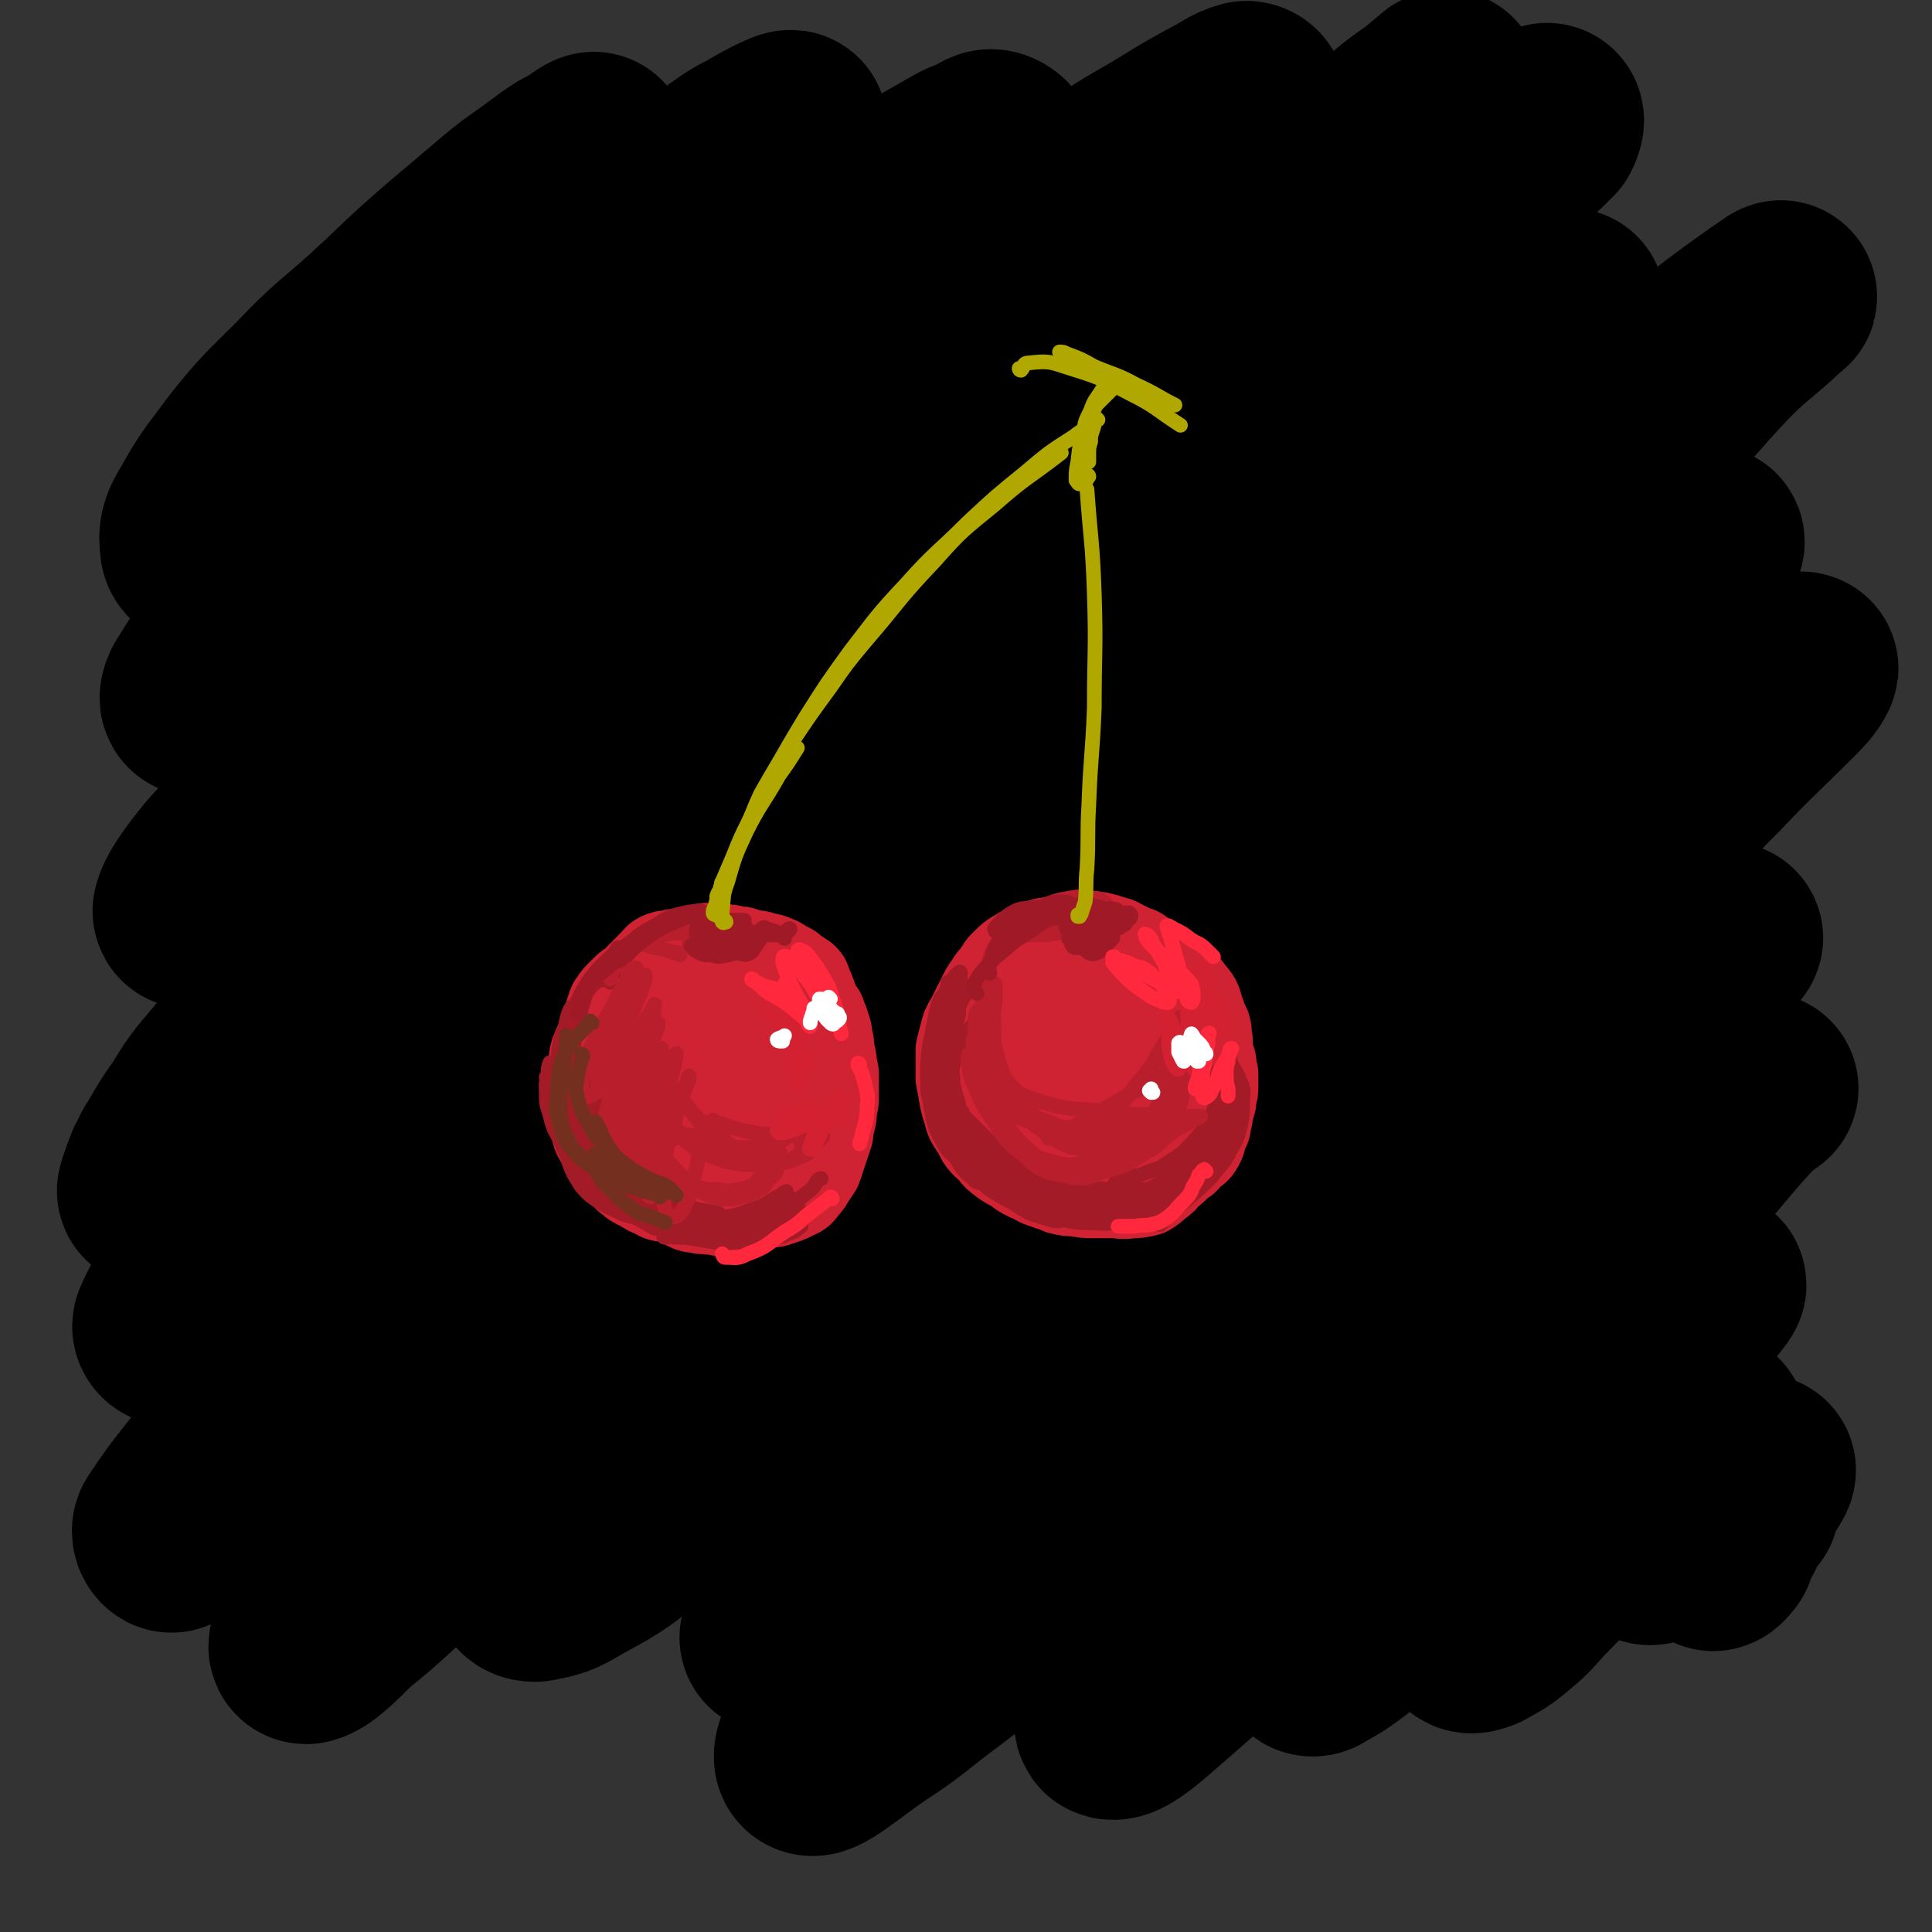 <svg viewBox='0 0 1054 1054' version='1.1' xmlns='http://www.w3.org/2000/svg' xmlns:xlink='http://www.w3.org/1999/xlink'><rect x="0" y="0" width="1054" height="1054" fill="#333333" stroke="none"/><g fill='none' stroke='rgb(0,0,0)' stroke-width='105' stroke-linecap='round' stroke-linejoin='round'><path d='M145,259c0,0 0,-1 -1,-1 0,0 1,1 1,0 1,-7 -2,-9 1,-16 7,-13 9,-13 20,-25 14,-16 14,-16 30,-31 36,-35 36,-35 74,-67 16,-14 17,-13 34,-26 7,-5 7,-4 15,-9 2,-2 6,-4 5,-3 -1,1 -5,4 -10,8 -14,11 -14,11 -29,22 -19,15 -19,15 -37,30 -16,13 -16,13 -31,26 -6,4 -6,4 -11,9 -20,18 -21,17 -40,37 -17,17 -18,17 -33,36 -11,15 -12,15 -21,31 -5,8 -6,11 -5,18 0,3 4,4 8,2 15,-6 15,-8 29,-18 24,-17 23,-18 46,-36 27,-21 26,-22 53,-43 29,-22 29,-22 57,-44 46,-34 46,-34 92,-68 9,-6 9,-7 19,-12 10,-6 24,-13 20,-9 -9,12 -23,21 -47,42 -26,24 -26,24 -53,48 -30,26 -31,26 -61,52 -22,20 -22,20 -43,40 -8,7 -8,7 -15,13 -25,25 -26,24 -50,49 -19,18 -19,18 -36,38 -10,12 -10,12 -18,25 -1,2 -2,5 0,5 7,-1 10,-2 18,-7 20,-12 19,-14 37,-28 25,-21 24,-22 50,-44 29,-24 29,-24 59,-48 32,-24 32,-24 65,-48 31,-22 31,-22 62,-43 28,-18 28,-19 56,-36 33,-21 34,-21 67,-40 5,-3 6,-3 11,-5 5,-2 6,-5 10,-3 2,1 5,4 3,7 -12,17 -16,17 -32,32 -24,22 -24,21 -48,42 -54,46 -54,46 -107,92 -11,9 -11,9 -22,19 -91,81 -91,80 -181,162 -19,18 -19,18 -36,37 -10,12 -16,21 -17,26 0,3 9,-4 16,-10 17,-14 16,-15 33,-30 24,-21 24,-21 48,-43 29,-27 29,-27 58,-54 34,-29 34,-29 68,-57 37,-30 37,-30 74,-58 71,-54 71,-55 143,-107 30,-22 30,-21 61,-41 19,-13 20,-12 39,-24 10,-6 10,-6 21,-12 8,-4 9,-6 16,-8 2,0 3,2 2,3 -22,23 -23,24 -48,45 -26,22 -27,20 -54,42 -69,57 -69,57 -137,116 -40,35 -40,35 -78,72 -74,72 -73,73 -144,146 -29,29 -29,28 -56,58 -22,23 -21,24 -41,48 -11,13 -11,13 -19,26 -8,11 -7,11 -14,22 -1,3 -1,3 -3,6 -2,5 -2,5 -4,11 0,1 -1,2 0,2 3,0 4,0 8,-1 4,-1 4,-2 8,-5 17,-14 17,-15 34,-30 16,-15 16,-15 33,-31 6,-6 6,-6 13,-11 29,-27 28,-28 57,-54 34,-31 34,-31 67,-61 75,-68 74,-69 149,-135 73,-65 73,-65 148,-127 58,-49 59,-48 118,-95 20,-16 20,-15 40,-30 7,-6 7,-6 14,-11 6,-4 6,-4 11,-8 2,-2 6,-5 4,-4 -13,11 -16,13 -32,27 -24,19 -24,19 -48,39 -27,22 -27,22 -53,44 -31,26 -31,26 -61,52 -34,30 -34,30 -67,61 -75,71 -75,71 -149,143 -36,36 -37,36 -72,73 -83,85 -83,85 -164,171 -15,16 -15,16 -28,33 -12,16 -16,19 -22,33 -1,3 5,4 9,2 15,-9 14,-11 28,-22 21,-17 21,-16 40,-33 26,-22 26,-22 51,-44 29,-26 30,-26 59,-52 33,-29 33,-29 65,-59 72,-66 71,-66 142,-132 38,-35 37,-35 75,-70 69,-62 69,-62 138,-124 29,-25 29,-24 58,-48 35,-30 35,-30 69,-60 5,-5 5,-5 10,-9 4,-3 6,-6 8,-7 1,0 0,3 -1,5 -15,15 -15,14 -31,29 -21,19 -21,19 -43,38 -26,24 -27,23 -53,47 -31,29 -31,29 -62,58 -35,33 -36,32 -70,66 -77,75 -77,75 -152,152 -39,39 -40,38 -77,79 -101,108 -100,109 -200,218 -18,21 -19,20 -37,42 -13,17 -14,17 -26,35 -1,2 1,5 2,4 15,-10 16,-12 31,-26 20,-18 20,-19 40,-38 25,-24 25,-24 51,-47 30,-27 30,-27 60,-52 33,-29 34,-28 67,-57 71,-61 71,-62 141,-124 36,-32 37,-32 73,-64 64,-59 63,-59 128,-117 26,-24 27,-23 53,-46 39,-34 39,-34 77,-67 12,-10 12,-10 24,-20 8,-7 15,-13 17,-14 1,0 -6,6 -11,11 -11,12 -11,13 -22,24 -18,19 -18,18 -36,36 -22,23 -22,23 -44,45 -27,27 -27,26 -53,53 -29,30 -28,30 -57,60 -33,32 -33,32 -66,64 -70,70 -70,70 -139,140 -35,36 -36,35 -69,72 -80,88 -80,89 -157,178 -15,17 -15,17 -27,35 -5,7 -11,15 -8,15 5,-1 12,-8 22,-18 20,-16 19,-17 38,-33 26,-23 26,-24 52,-46 32,-27 33,-26 64,-52 35,-29 35,-29 69,-59 38,-33 39,-32 75,-67 80,-77 79,-77 157,-157 40,-41 37,-43 78,-83 93,-90 95,-88 191,-175 13,-12 12,-13 26,-24 16,-12 19,-14 32,-23 2,-1 -1,1 -2,2 -15,14 -16,13 -30,27 -20,21 -19,22 -39,42 -55,54 -56,53 -112,106 -8,8 -8,7 -17,15 -68,67 -69,66 -137,133 -38,37 -37,38 -74,76 -69,72 -69,72 -137,145 -28,30 -28,30 -56,61 -34,38 -35,38 -68,78 -6,7 -8,8 -11,15 -1,2 1,3 4,3 10,-2 11,-2 21,-8 18,-10 19,-10 35,-23 24,-17 23,-18 46,-36 28,-23 28,-23 56,-47 31,-27 31,-27 62,-54 66,-58 67,-57 132,-116 33,-29 33,-30 63,-61 59,-61 57,-63 116,-124 41,-42 41,-42 84,-82 12,-11 26,-22 25,-18 -2,5 -14,19 -30,36 -19,22 -20,20 -40,41 -25,27 -25,28 -50,55 -29,33 -30,33 -59,66 -32,35 -32,35 -64,71 -64,74 -65,73 -127,147 -30,34 -30,34 -57,70 -42,54 -51,65 -81,110 -4,5 8,-3 14,-8 41,-34 40,-36 81,-70 29,-25 30,-24 59,-49 66,-59 67,-59 132,-120 34,-32 34,-33 67,-67 60,-61 60,-61 119,-122 19,-19 18,-20 37,-39 20,-21 20,-20 41,-41 5,-5 7,-7 9,-11 1,-1 -2,-1 -3,0 -13,9 -14,9 -25,20 -21,21 -20,22 -41,45 -23,26 -22,26 -46,52 -32,36 -32,36 -66,72 -29,30 -30,29 -59,58 -63,63 -64,63 -125,127 -30,32 -30,32 -59,66 -45,54 -46,53 -89,110 -16,20 -29,37 -28,44 1,5 17,-9 33,-20 20,-13 19,-14 38,-28 51,-39 51,-38 101,-77 29,-23 29,-22 57,-46 56,-48 56,-48 111,-98 26,-24 26,-24 50,-50 38,-41 38,-42 74,-84 12,-13 12,-13 23,-27 7,-9 11,-15 13,-17 1,-2 -4,4 -7,9 -9,12 -9,12 -18,24 -14,18 -15,18 -30,36 -19,22 -19,22 -38,44 -21,24 -21,25 -43,48 -23,25 -24,24 -47,50 -23,26 -23,26 -45,53 -22,26 -23,25 -42,54 -29,43 -28,43 -54,88 -7,11 -14,19 -12,22 3,2 12,-5 21,-13 35,-30 34,-31 68,-63 48,-46 48,-45 96,-92 25,-25 25,-26 49,-52 40,-43 40,-43 80,-86 10,-12 9,-13 21,-24 9,-9 15,-12 20,-16 2,-1 -4,2 -7,5 -11,12 -11,12 -22,25 -15,18 -15,18 -30,37 -19,23 -19,22 -38,45 -20,26 -20,26 -40,52 -37,47 -38,46 -75,94 -14,18 -15,18 -27,38 -4,7 -5,9 -7,15 0,1 2,1 3,0 9,-5 9,-5 17,-11 13,-12 13,-12 25,-24 16,-17 16,-17 32,-34 35,-36 34,-37 69,-73 15,-15 15,-15 31,-29 11,-11 12,-10 24,-21 6,-5 6,-6 13,-11 2,-1 4,-2 4,-1 -1,2 -3,4 -6,8 -7,10 -7,10 -15,20 -25,30 -26,29 -50,60 -13,17 -13,17 -25,35 -10,16 -10,16 -20,32 -6,12 -7,12 -12,25 -3,5 -4,7 -4,11 1,2 3,1 6,0 7,-4 8,-4 15,-10 10,-8 9,-9 19,-19 11,-11 11,-12 22,-23 11,-12 11,-12 22,-23 10,-9 10,-9 21,-18 8,-7 8,-6 16,-13 4,-4 4,-4 8,-7 1,-1 2,-2 3,-1 1,0 1,2 0,4 -1,4 -2,4 -5,9 -3,7 -3,7 -6,14 -4,9 -4,9 -9,18 -3,7 -4,7 -7,13 -3,4 -3,4 -5,8 0,1 -1,1 -1,1 2,0 3,-1 5,-2 4,-3 4,-4 8,-7 6,-4 6,-4 11,-8 6,-3 6,-3 12,-7 5,-4 5,-4 10,-8 3,-2 3,-2 6,-4 3,-3 3,-3 6,-5 1,-1 2,-2 2,-2 0,1 -1,2 -2,4 -5,7 -5,7 -9,14 -4,7 -3,7 -6,14 -3,5 -3,6 -5,11 -2,2 -2,3 -3,3 -1,1 -1,-1 0,-2 1,-5 1,-5 3,-9 3,-5 3,-5 6,-10 3,-3 3,-3 7,-6 '/></g>
<g fill='none' stroke='rgb(207,34,51)' stroke-width='53' stroke-linecap='round' stroke-linejoin='round'><path d='M394,608c0,0 -1,-1 -1,-1 0,0 0,0 0,0 0,0 0,-1 -1,-1 0,0 0,-1 -1,0 -1,0 -1,0 -1,2 -1,2 -1,2 -2,4 0,3 -1,3 0,6 0,3 0,3 2,6 1,2 1,2 3,3 2,1 2,2 5,2 3,0 3,-1 6,-2 1,-1 1,-1 2,-3 2,-3 2,-3 3,-6 1,-2 1,-2 0,-4 -1,-4 -2,-5 -5,-8 -2,-1 -2,-1 -5,-1 -2,-1 -2,-1 -4,-1 -2,0 -2,1 -4,2 -2,1 -2,1 -4,3 -1,2 -2,3 -2,5 -1,3 -1,3 -1,7 1,3 1,3 2,7 1,2 1,3 4,5 2,1 3,1 6,1 3,-1 3,-1 6,-3 3,-3 2,-4 4,-8 2,-4 2,-4 3,-8 0,-2 1,-2 1,-5 0,-1 0,-1 0,-2 -1,-2 -2,-2 -3,-4 -2,-2 -2,-2 -4,-4 -2,-1 -2,-1 -5,-2 -2,-1 -2,-1 -5,-1 -2,-1 -2,-1 -5,0 -2,1 -2,1 -5,3 -2,1 -2,1 -4,3 -2,1 -2,1 -3,3 0,1 -1,1 -1,1 0,2 0,2 -1,3 0,3 0,3 0,6 0,3 0,3 0,6 0,3 0,3 1,6 1,2 1,2 2,4 1,2 1,2 3,4 1,1 1,1 3,2 2,1 2,1 4,2 2,1 2,1 4,2 3,1 3,1 5,1 3,0 3,0 6,0 2,-1 2,-1 4,-2 2,-1 2,-1 3,-2 1,-1 1,-1 2,-3 0,-2 0,-2 1,-3 2,-5 2,-5 3,-9 1,-5 1,-5 2,-9 0,-3 0,-3 1,-6 0,-3 0,-3 0,-6 0,-2 0,-2 0,-4 -2,-7 -1,-7 -4,-13 -1,-3 -1,-3 -4,-5 -2,-2 -2,-2 -5,-3 0,0 0,0 -1,0 -2,-1 -2,-1 -4,-1 0,0 0,0 -1,0 -2,0 -2,0 -4,0 -1,0 -1,0 -1,0 -2,0 -2,0 -5,-1 -2,0 -2,-1 -4,-1 -2,0 -3,0 -5,1 -3,2 -3,2 -7,5 -2,2 -2,2 -4,4 -3,4 -3,4 -5,8 -1,1 -1,2 -2,4 -1,3 -1,3 -1,6 -1,4 -1,4 -1,7 0,5 0,5 0,9 0,5 0,5 1,9 1,4 1,4 2,8 2,3 3,3 6,6 3,3 3,3 7,5 5,3 5,3 10,4 5,1 5,0 10,1 5,0 5,0 10,0 4,-1 4,-1 7,-3 4,-2 4,-2 7,-4 4,-4 4,-4 7,-8 4,-4 4,-5 6,-10 3,-4 3,-5 4,-10 1,-4 1,-4 2,-9 0,-5 1,-5 0,-9 0,-5 0,-5 -1,-9 -1,-5 -1,-5 -3,-9 -1,-5 -1,-5 -3,-9 -2,-3 -3,-3 -6,-7 -3,-3 -3,-3 -6,-5 -3,-3 -3,-3 -7,-4 -3,-2 -3,-1 -7,-2 -3,-1 -3,-1 -6,-2 -3,-1 -3,-1 -5,-2 -3,-1 -3,-1 -6,-1 -2,0 -3,-1 -5,0 -3,0 -3,0 -6,2 -2,1 -2,1 -5,3 -3,2 -3,3 -6,5 -2,3 -2,3 -5,6 -2,2 -2,2 -4,5 -2,2 -2,2 -4,5 -2,2 -2,2 -3,5 -1,3 -1,3 -2,5 -1,3 -1,3 -2,7 0,3 0,3 0,6 -1,3 0,3 -1,7 0,4 0,4 0,7 1,5 0,5 1,9 1,3 1,3 3,7 1,3 1,3 3,7 2,3 2,3 4,7 2,3 2,3 5,5 3,3 3,3 6,5 3,1 3,1 6,3 3,1 3,1 7,1 3,1 3,1 6,2 4,0 4,0 7,-1 4,0 4,0 7,-1 4,-2 4,-1 7,-3 3,-1 3,-1 6,-3 3,-2 3,-2 5,-4 4,-2 4,-2 6,-5 3,-2 3,-2 5,-5 1,-2 1,-2 2,-5 2,-3 2,-3 3,-7 1,-1 0,-1 0,-2 1,-3 1,-3 2,-7 0,-4 1,-4 1,-8 1,-5 1,-5 1,-9 0,-3 0,-3 -1,-7 0,-2 0,-2 0,-5 -1,-5 -1,-5 -3,-10 -1,-4 -1,-4 -2,-8 -1,-3 -1,-3 -3,-6 -2,-2 -3,-2 -5,-4 -4,-1 -4,0 -7,-2 -2,-1 -3,0 -5,-2 -3,-2 -3,-2 -6,-5 -2,-2 -2,-2 -4,-4 -2,-1 -2,-1 -5,-2 -2,0 -3,0 -5,0 -4,0 -4,0 -7,0 -4,1 -4,2 -7,2 -4,1 -4,1 -8,1 -4,0 -4,0 -7,1 -3,0 -3,0 -5,1 -2,1 -1,2 -2,4 -2,2 -1,2 -3,5 0,2 0,2 -1,4 -2,3 -2,3 -4,6 -1,2 -1,2 -2,4 -1,2 -1,2 -2,3 -1,2 -1,2 -2,4 -1,3 -1,3 -2,6 -1,2 -1,2 -1,5 -1,4 -1,4 -1,7 0,4 -1,4 -1,7 0,2 0,3 1,5 0,3 0,2 1,5 1,3 1,3 2,6 1,3 1,3 2,6 1,3 1,3 3,6 1,3 1,3 3,6 2,3 2,3 5,6 2,2 2,2 5,3 2,2 2,2 5,3 3,1 3,1 6,2 3,1 3,2 6,3 3,2 3,2 6,3 4,1 4,1 7,1 3,1 3,1 6,0 4,0 4,0 7,-1 3,-1 3,-1 7,-2 3,-1 3,0 6,-1 3,0 3,0 6,0 3,-1 3,-1 6,-2 2,-1 3,-1 4,-2 3,-1 3,-1 5,-4 2,-2 2,-2 3,-4 2,-3 2,-3 4,-6 1,-3 1,-3 2,-6 1,-3 1,-3 2,-6 1,-3 1,-3 2,-6 0,-3 0,-3 1,-6 1,-4 1,-4 1,-8 1,-3 1,-3 1,-6 0,-3 0,-3 0,-6 0,-2 0,-2 0,-5 0,-2 0,-2 -1,-4 0,-4 0,-4 -1,-8 -1,-4 0,-4 -1,-7 -1,-4 0,-4 -2,-8 0,-2 -1,-2 -2,-5 0,0 0,0 0,-1 -2,-2 -2,-2 -3,-3 -2,-2 -2,-2 -3,-4 -2,-2 -1,-2 -2,-5 -1,0 -1,-1 -1,-1 -1,-2 -1,-3 -2,-5 -2,-2 -2,-2 -4,-4 -2,-2 -2,-2 -5,-4 -2,-1 -3,-1 -6,-2 -3,-1 -3,-1 -6,-2 -2,0 -2,0 -5,1 -2,0 -2,1 -4,1 -2,1 -2,1 -4,1 -5,0 -5,-1 -10,0 -2,0 -2,0 -4,1 -3,1 -3,2 -5,3 -3,2 -3,2 -5,4 -3,1 -3,1 -5,2 -2,1 -2,0 -4,1 -1,0 -1,0 -2,0 -1,1 -1,1 -3,1 -1,1 -1,1 -2,2 -2,1 -3,1 -4,3 -1,3 -1,3 -2,5 -1,2 -1,2 -2,4 -1,2 -2,1 -2,3 -1,2 -1,2 -2,4 -1,2 -1,2 -2,5 -1,3 -1,3 -2,5 0,3 0,3 -1,6 0,2 0,2 -1,5 0,2 0,2 0,4 -1,3 -1,3 -1,5 -1,3 -1,3 -1,6 -1,2 -1,2 -1,5 0,2 0,2 0,5 1,2 1,2 2,5 0,2 0,2 1,5 1,3 1,3 2,6 1,2 1,2 2,5 1,3 0,3 1,5 1,2 1,2 3,4 1,1 2,1 3,2 2,2 2,1 4,3 2,1 2,1 3,2 2,2 2,2 3,4 2,2 2,2 3,3 2,2 2,2 4,3 3,2 3,2 5,3 2,1 2,1 4,1 4,1 4,1 7,0 4,-1 4,-2 8,-3 4,-2 4,-2 9,-3 1,-1 1,0 2,-1 '/><path d='M602,561c0,0 0,0 -1,-1 0,0 1,0 1,0 -2,-1 -1,-2 -3,-3 -2,-2 -2,-2 -4,-2 -3,-1 -3,-1 -5,-1 -3,1 -3,1 -6,2 -2,2 -2,3 -3,6 -3,4 -3,4 -4,9 -1,6 -2,6 -1,12 0,6 0,6 2,12 3,5 3,5 7,9 4,3 5,4 10,5 4,1 5,2 10,0 5,-2 5,-3 9,-6 5,-4 5,-4 9,-9 3,-4 3,-4 5,-9 1,-4 1,-4 1,-8 1,-4 1,-4 1,-7 0,-4 0,-4 -2,-8 -3,-4 -3,-5 -6,-8 -5,-5 -5,-6 -11,-9 -4,-3 -5,-4 -10,-4 -4,-1 -4,0 -8,1 -1,0 -1,0 -2,1 -3,2 -3,2 -6,5 -7,7 -7,6 -12,14 -4,6 -4,7 -6,14 -1,7 -2,7 -1,14 2,6 2,7 7,12 5,6 6,7 14,10 8,3 9,3 18,4 10,0 10,0 20,-3 7,-3 8,-3 14,-9 6,-4 7,-5 10,-11 3,-6 2,-7 2,-13 0,-6 0,-7 -3,-12 -3,-7 -3,-7 -8,-13 -5,-7 -5,-7 -11,-14 -5,-6 -5,-6 -12,-11 -6,-4 -6,-6 -12,-6 -13,1 -14,2 -25,8 -6,3 -6,4 -9,10 -4,5 -4,6 -6,12 -1,8 -1,8 -1,16 1,10 1,10 4,19 3,8 3,9 8,16 5,6 5,8 12,11 7,3 8,3 16,2 9,0 9,-1 17,-5 8,-3 8,-4 14,-10 4,-5 4,-6 7,-12 2,-5 2,-5 2,-11 1,-5 1,-5 0,-10 -2,-7 -2,-7 -5,-13 -4,-8 -4,-8 -9,-14 -6,-7 -6,-7 -13,-12 -5,-4 -6,-4 -12,-6 -5,-1 -6,-2 -11,0 -6,1 -6,2 -12,5 -6,3 -6,3 -11,7 -6,3 -7,3 -12,7 -4,4 -4,4 -7,9 -2,4 -2,5 -3,10 -1,6 -1,6 -1,12 0,6 0,6 1,12 1,7 1,7 2,14 2,6 2,6 4,12 3,5 3,6 8,11 4,5 4,5 10,8 5,3 6,3 12,3 7,1 7,1 14,1 7,-1 7,-2 14,-4 7,-2 7,-2 14,-5 5,-3 6,-3 10,-8 5,-4 5,-4 8,-10 4,-6 4,-6 5,-13 2,-8 2,-8 2,-16 1,-9 1,-9 1,-17 0,-6 1,-6 -1,-12 -1,-5 -2,-5 -5,-9 -3,-4 -3,-4 -7,-7 -1,-1 -1,-1 -2,-2 -4,-3 -4,-3 -7,-5 -2,-1 -2,-1 -3,-2 -4,-2 -4,-2 -8,-5 -1,0 -1,0 -3,-1 -4,-2 -4,-2 -8,-4 -1,-1 -2,0 -3,-1 -3,-1 -3,-1 -7,-2 -1,0 -1,0 -2,0 -5,0 -5,0 -10,0 -4,0 -4,0 -7,1 -2,1 -2,1 -3,2 -6,2 -6,2 -11,4 -5,1 -5,1 -10,4 -3,1 -4,1 -7,4 -2,2 -2,3 -3,6 -2,3 -1,3 -2,6 0,1 0,1 -1,2 -1,4 -2,4 -3,9 -2,5 -1,5 -3,10 -1,5 -1,5 -3,11 -1,4 -1,5 -1,9 0,4 -1,5 0,9 0,4 0,4 2,8 2,5 2,4 4,9 2,6 2,6 5,11 2,5 2,6 5,10 2,4 2,4 6,7 3,3 3,3 7,5 5,2 5,3 9,4 5,2 6,2 11,3 5,1 5,1 10,1 5,1 5,0 10,0 5,0 5,1 9,0 5,-1 6,-1 10,-3 5,-1 5,-2 9,-4 4,-3 4,-3 7,-6 2,-3 2,-3 4,-6 2,-4 2,-4 4,-7 1,-4 1,-5 2,-9 1,-4 1,-4 2,-9 0,-4 1,-4 1,-8 1,-3 1,-3 1,-7 1,-3 0,-3 0,-6 0,-4 0,-4 0,-7 0,-4 0,-4 0,-8 -1,-4 -1,-5 -3,-8 -5,-9 -5,-8 -11,-16 -3,-3 -3,-3 -6,-6 -3,-3 -3,-4 -6,-6 -4,-3 -4,-3 -7,-5 -4,-3 -4,-3 -7,-4 -4,-2 -4,-2 -8,-3 -4,-1 -4,-1 -8,-2 -3,-1 -3,-1 -7,-1 -3,-1 -3,-1 -6,-1 -4,0 -4,-1 -8,0 -4,0 -4,0 -8,2 -4,1 -4,1 -8,3 -3,2 -4,2 -7,5 -2,2 -2,2 -4,5 -2,3 -2,3 -4,5 -2,3 -2,3 -4,6 -2,4 -2,4 -4,8 -2,4 -2,4 -4,8 -2,3 -2,3 -3,7 -1,4 -1,4 -2,8 0,4 0,4 0,8 0,3 0,3 0,7 1,5 1,5 2,11 1,4 1,4 2,7 1,4 1,4 3,7 2,3 2,3 4,7 2,3 3,3 6,6 2,3 2,3 6,6 3,2 3,2 7,4 3,2 3,2 7,4 4,2 4,2 8,3 4,2 4,2 8,4 4,1 4,1 8,1 5,1 5,1 10,1 5,0 5,0 10,0 5,0 5,1 10,0 4,0 4,0 8,-1 3,-2 3,-2 5,-4 3,-2 3,-2 5,-5 3,-2 3,-2 5,-4 2,-2 2,-2 5,-4 1,-2 2,-2 3,-4 2,-1 3,-1 4,-3 2,-3 1,-3 2,-6 1,-2 1,-2 2,-4 0,-2 0,-2 1,-5 0,-3 0,-3 1,-6 1,-2 1,-2 1,-5 1,-3 1,-3 1,-6 0,-3 0,-3 0,-6 -1,-3 -1,-3 -1,-6 -1,-2 -1,-2 -2,-5 0,-4 0,-4 0,-7 -1,-4 0,-4 -1,-7 -1,-2 -1,-2 -2,-4 -1,-2 0,-3 -2,-4 -1,-2 -1,-1 -2,-2 -2,-2 -1,-2 -2,-4 -1,-1 -1,-1 -2,-3 -1,-2 -1,-2 -2,-3 -1,-1 -1,-1 -3,-2 -1,-1 -1,-1 -3,-2 -1,-1 -1,-1 -3,-2 -2,-1 -2,-1 -4,-2 -2,-2 -2,-2 -5,-4 -2,-1 -1,-2 -4,-3 -2,0 -2,0 -4,0 -3,0 -3,0 -6,1 -4,1 -4,1 -7,2 -3,0 -3,0 -6,0 '/><path d='M441,545c0,0 -1,-1 -1,-1 0,0 1,0 1,0 0,0 -1,-1 -1,-2 0,-1 0,-1 -1,-2 0,-1 0,-1 -1,-3 0,-1 0,-1 -1,-2 -2,-1 -2,-1 -3,-2 -2,-1 -2,-1 -4,-3 -2,-1 -2,-1 -4,-2 -2,-1 -2,-2 -4,-2 -3,-2 -3,-1 -6,-2 -3,-1 -3,-1 -6,-1 -3,-1 -3,-1 -6,-2 -3,0 -3,0 -6,-1 -3,0 -3,0 -6,-1 -2,0 -2,0 -4,0 -3,0 -3,0 -6,1 -2,0 -2,0 -5,1 -3,0 -3,0 -5,1 -3,0 -3,0 -6,1 -2,0 -3,0 -5,1 -2,1 -1,2 -3,3 -2,2 -2,2 -4,4 -1,1 -1,2 -3,3 -1,2 -1,2 -3,4 -3,2 -3,1 -5,3 -2,2 -2,2 -4,4 -2,2 -1,2 -3,4 -1,3 -1,3 -2,6 -1,3 -1,3 -2,7 -1,3 -1,3 -2,6 -2,3 -2,3 -3,6 -1,2 -1,2 -1,5 -1,3 -1,3 -1,5 -1,3 -1,3 -1,5 -1,3 0,3 0,6 0,1 0,1 0,2 0,2 0,2 0,4 1,4 1,4 2,7 0,3 0,3 1,6 0,2 0,3 1,5 1,2 2,2 3,5 1,1 1,1 2,2 0,1 0,1 0,2 2,3 2,3 4,5 1,2 1,2 3,4 2,2 2,2 4,4 2,1 2,2 4,3 2,1 2,1 4,2 3,2 3,2 6,3 3,2 3,2 6,2 3,1 3,1 6,1 3,0 3,0 6,0 3,0 3,0 6,-1 4,-1 4,-1 7,-3 1,0 1,0 2,0 '/></g>
<g fill='none' stroke='rgb(164,27,40)' stroke-width='8' stroke-linecap='round' stroke-linejoin='round'><path d='M338,518c0,0 -1,-1 -1,-1 -1,1 -1,2 -2,4 -4,7 -5,7 -9,13 -6,8 -7,7 -12,16 -5,8 -5,8 -8,17 -2,7 -1,7 -2,15 0,5 1,5 1,10 '/><path d='M337,528c0,0 0,-1 -1,-1 0,0 0,1 -1,1 -4,4 -4,3 -8,6 -5,4 -5,4 -8,8 -4,7 -4,7 -7,15 -2,10 -2,10 -3,20 -1,10 -1,10 -1,21 0,5 0,5 1,10 '/><path d='M335,531c0,0 -1,-1 -1,-1 0,0 1,0 1,0 -3,2 -4,2 -7,4 -4,3 -5,3 -8,6 -3,3 -3,3 -6,8 -2,4 -2,5 -3,10 -2,7 -2,7 -3,14 -1,9 0,9 -1,18 0,10 -1,10 0,19 0,8 0,8 2,15 0,1 1,1 2,2 '/><path d='M333,536c0,-1 0,-1 -1,-1 0,-1 0,0 -1,0 -2,-1 -2,-2 -4,-2 -2,0 -2,0 -3,2 -3,4 -3,4 -5,9 -2,7 -2,7 -4,16 -2,9 -2,10 -3,20 0,9 -1,9 0,18 1,7 2,7 5,14 3,6 3,6 6,12 3,5 3,4 6,9 2,3 2,2 4,5 0,1 0,1 1,2 0,0 0,0 0,-1 0,-2 0,-2 0,-4 -1,-3 0,-3 -2,-5 -1,-1 -2,-1 -3,-2 -2,-1 -3,0 -5,-1 -2,-1 -2,-1 -4,-3 -2,-3 -2,-4 -3,-7 -2,-6 -2,-6 -3,-12 -1,-7 -1,-7 -1,-14 -1,-7 -1,-7 -1,-14 0,-6 0,-6 1,-12 0,-5 0,-5 1,-10 0,-2 1,-3 0,-5 0,-1 0,-2 -1,-1 -1,0 -1,0 -2,2 -1,2 -1,2 -2,6 -1,6 -1,6 -2,12 0,8 -1,8 0,17 1,10 0,10 2,19 2,9 3,9 6,17 3,5 3,5 7,9 5,7 6,7 11,13 2,2 2,2 4,3 1,1 2,1 3,1 0,0 0,0 0,0 -1,-1 -1,-1 -2,-3 -1,-3 -1,-3 -3,-5 -2,-4 -2,-4 -4,-7 -3,-4 -3,-3 -6,-7 -4,-5 -3,-5 -7,-10 -3,-5 -4,-4 -7,-9 -1,-1 0,-2 -1,-3 '/><path d='M301,581c-1,0 -1,-2 -1,-1 -1,2 -1,3 -1,6 -1,5 -1,5 -1,10 0,6 0,6 2,12 2,9 3,9 7,16 4,9 3,9 9,16 5,7 6,6 12,11 5,4 5,4 10,7 3,2 3,2 7,3 2,1 2,1 5,1 0,0 0,1 1,1 1,0 1,0 1,-1 0,-1 0,-1 0,-2 -1,-2 -1,-2 -2,-2 -2,-1 -2,-1 -4,-2 -2,0 -2,1 -5,0 -3,0 -3,0 -6,-1 -4,-2 -4,-3 -8,-6 -5,-4 -6,-4 -10,-10 -4,-6 -4,-6 -8,-13 -3,-9 -3,-9 -6,-17 -2,-7 -1,-7 -3,-13 -1,-3 -1,-3 -1,-7 -1,-1 -1,-1 -1,-1 0,-1 0,0 0,0 '/><path d='M299,592c0,0 -1,-1 -1,-1 0,3 0,4 1,8 1,6 1,6 3,13 3,9 3,9 7,18 3,9 3,9 8,17 5,6 6,6 12,10 5,3 5,2 10,5 5,2 6,1 11,4 4,2 3,2 7,4 1,0 1,0 2,0 '/><path d='M308,607c-1,-1 -1,-2 -1,-1 -1,0 0,0 0,1 1,4 1,4 2,7 4,6 4,6 9,12 6,8 6,8 13,15 7,7 6,7 13,14 6,5 6,5 12,8 5,3 5,2 10,4 4,1 5,1 9,1 3,1 3,0 5,0 1,0 1,0 2,0 '/><path d='M352,657c0,0 0,-1 -1,-1 0,1 1,1 1,2 0,1 -1,1 0,2 1,2 1,2 3,3 4,2 4,2 8,4 6,1 6,1 12,3 6,1 6,1 12,2 6,1 6,0 11,0 5,0 5,1 10,-1 4,-1 3,-2 7,-4 '/><path d='M426,660c0,0 -1,-1 -1,-1 -2,2 -2,3 -5,5 -3,2 -3,2 -7,3 -5,2 -5,3 -10,4 -5,1 -6,1 -11,1 -6,0 -7,0 -13,-2 -6,-1 -6,-1 -12,-3 -5,-3 -5,-3 -11,-5 -3,-2 -4,-1 -7,-3 -2,-1 -2,-1 -3,-2 -1,-1 -1,-1 -1,-2 0,0 0,-1 0,-1 1,0 1,0 2,0 3,2 3,2 6,4 5,3 5,3 10,5 6,3 6,4 13,6 12,3 12,5 25,6 4,0 4,-2 9,-4 3,-1 3,-2 6,-4 '/><path d='M429,660c0,-1 0,-2 -1,-1 -1,0 -1,1 -3,3 -5,2 -5,3 -9,4 -5,1 -6,1 -11,1 -6,0 -6,1 -12,0 -7,-1 -8,0 -15,-3 -7,-3 -7,-3 -14,-7 -6,-3 -6,-4 -11,-8 -3,-2 -3,-2 -6,-5 -1,-1 -1,-2 -2,-4 -1,0 -1,0 -1,-1 0,0 0,0 0,0 1,3 0,3 2,5 2,3 2,3 5,6 4,4 4,4 10,7 6,4 7,4 14,7 8,3 8,3 16,4 9,2 9,2 18,1 4,0 4,0 9,-2 5,-2 5,-2 10,-5 2,-1 2,-1 3,-2 '/><path d='M435,659c-1,0 -1,-1 -1,-1 -1,0 -1,1 -2,1 -5,1 -5,1 -10,2 -5,2 -5,2 -11,3 -7,1 -7,2 -14,2 -7,0 -8,1 -15,-1 -8,-1 -7,-3 -15,-6 -6,-2 -6,-2 -12,-5 -2,-1 -2,-2 -5,-3 0,0 -1,0 -1,0 0,0 1,0 1,0 1,2 0,2 2,3 2,2 2,2 4,4 5,3 5,3 11,6 6,3 6,3 13,5 7,2 7,2 14,3 7,1 7,1 13,1 5,-1 5,0 10,-2 6,-2 6,-3 10,-6 3,-2 3,-2 6,-5 '/><path d='M432,666c0,0 -1,-1 -1,-1 0,0 1,0 0,0 -3,3 -3,3 -8,6 -4,2 -4,2 -9,4 -5,1 -5,2 -10,2 -6,1 -6,1 -11,1 -7,-1 -7,-1 -13,-2 -6,-1 -6,-1 -12,-1 -3,-1 -3,0 -5,0 -1,0 -1,0 -1,-1 0,0 0,-1 1,-1 2,-2 2,-2 5,-2 5,0 6,1 11,2 9,1 9,3 17,3 9,2 9,2 18,1 8,-1 9,-1 16,-4 4,-1 4,-2 7,-4 '/><path d='M437,661c0,0 -1,-1 -1,-1 -3,3 -3,4 -6,7 -4,3 -4,3 -9,5 -5,3 -5,3 -10,4 -6,1 -6,1 -12,0 -6,-1 -7,-1 -13,-5 -8,-6 -8,-7 -15,-14 -9,-9 -9,-9 -16,-19 -7,-9 -6,-9 -12,-18 -3,-8 -3,-8 -6,-16 -2,-5 -2,-5 -3,-11 -1,-4 -1,-4 -2,-8 -1,-2 -1,-2 -2,-3 '/><path d='M323,574c-1,0 -1,-2 -1,-1 -1,0 0,1 0,2 0,4 0,4 0,7 0,5 0,5 0,10 1,6 0,6 1,11 1,7 1,7 5,13 4,9 4,9 11,17 7,8 8,8 17,14 9,7 9,7 19,11 8,3 9,2 17,4 '/><path d='M425,664c0,0 -1,-2 -1,-1 -2,1 -2,2 -5,4 -4,1 -4,1 -9,1 -6,0 -6,1 -11,0 -7,-1 -7,0 -14,-3 -8,-4 -9,-5 -16,-11 -8,-7 -8,-7 -15,-16 -7,-9 -8,-9 -12,-19 -4,-8 -4,-9 -6,-18 -1,-6 0,-6 -1,-13 -1,-2 0,-3 -1,-5 -1,0 -2,0 -3,1 -2,1 -3,2 -3,4 -1,5 -2,5 -1,10 3,9 3,10 8,18 7,12 6,13 15,23 9,10 9,12 20,19 9,5 10,5 21,6 9,0 10,-1 19,-4 9,-3 8,-4 16,-8 1,-1 1,-1 3,-2 '/><path d='M430,653c0,-1 0,-1 -1,-1 -1,0 -1,0 -2,1 0,1 0,2 0,2 3,1 4,1 6,0 4,-1 4,-2 8,-5 3,-2 3,-3 5,-6 1,-1 1,-1 2,-1 '/><path d='M518,537c0,0 0,-1 -1,-1 0,0 1,1 0,2 -1,4 -2,4 -4,7 -2,5 -2,6 -3,11 -2,9 -2,9 -1,17 1,10 1,10 5,20 2,9 3,9 7,17 2,6 2,6 5,12 1,2 1,2 2,4 0,0 1,0 1,0 1,0 1,0 1,0 0,-1 0,-1 0,-1 0,0 0,0 0,0 '/><path d='M525,607c0,-1 -1,-1 -1,-1 -1,-2 -1,-2 -1,-4 -2,-6 -2,-6 -3,-11 0,-5 -1,-5 0,-10 1,-5 2,-5 4,-9 2,-5 2,-5 4,-10 1,-1 1,-1 2,-2 '/><path d='M536,537c0,0 0,0 -1,-1 0,0 0,0 0,0 -1,0 -1,0 -2,0 -2,2 -2,2 -3,4 -3,2 -3,2 -5,5 -2,3 -3,2 -5,5 -2,4 -2,4 -3,8 -1,6 -1,6 -2,13 0,9 0,9 0,18 0,3 0,3 0,5 3,11 3,11 6,22 2,8 3,8 5,16 1,2 1,2 2,3 2,4 1,5 4,8 1,1 2,1 4,1 0,0 0,0 0,0 1,-2 1,-2 2,-4 0,-2 1,-2 0,-3 -1,-3 -1,-3 -3,-6 -2,-4 -2,-4 -4,-8 -3,-6 -3,-6 -6,-12 -2,-6 -3,-6 -4,-12 -2,-6 -2,-6 -2,-12 -1,-7 -1,-7 0,-13 0,-6 0,-6 2,-13 1,-4 1,-4 2,-8 0,-2 0,-2 0,-3 1,-4 2,-4 3,-7 1,-2 1,-2 2,-4 1,0 1,0 1,-1 0,0 0,0 0,0 -1,0 -1,0 -2,0 -2,1 -2,1 -4,2 -4,3 -4,3 -7,7 -3,4 -2,5 -4,10 -3,7 -3,7 -4,15 -1,9 -1,9 -1,18 0,10 0,10 2,20 2,8 3,9 7,16 3,4 4,4 8,8 1,1 2,1 3,2 1,0 1,0 1,0 0,-1 0,-1 -1,-2 -1,-2 -1,-2 -3,-3 -2,-4 -2,-4 -4,-7 -2,-5 -2,-5 -5,-10 -2,-5 -2,-5 -3,-10 -2,-6 -1,-6 -2,-12 -1,-6 -1,-6 -1,-13 -1,-6 -1,-6 0,-12 0,-7 1,-7 2,-13 2,-5 2,-5 4,-11 2,-4 2,-4 4,-8 2,-2 2,-3 4,-4 0,-1 1,-1 1,0 0,1 0,2 -1,4 -1,3 -1,3 -3,6 -2,3 -2,3 -4,7 -2,5 -3,4 -5,9 -2,7 -3,7 -4,14 -1,8 -1,8 -1,17 0,9 0,9 3,17 3,9 3,9 7,18 4,6 4,6 8,13 3,4 3,4 7,7 1,2 2,2 4,2 2,0 2,-1 4,-2 1,0 1,-1 3,0 1,0 1,0 2,1 1,0 1,1 1,1 0,0 -1,0 -1,0 -2,-2 -2,-2 -4,-4 -2,-3 -2,-3 -5,-6 -2,-3 -2,-3 -5,-7 -2,-3 -2,-3 -5,-7 -2,-4 -2,-4 -5,-8 '/><path d='M510,591c0,0 -1,-1 -1,-1 0,0 0,0 0,0 0,4 0,4 0,7 2,6 2,6 4,12 4,8 4,8 9,16 6,9 6,9 13,16 6,7 6,7 13,12 7,5 7,5 14,9 6,2 7,2 13,4 1,0 1,0 3,0 '/><path d='M513,598c0,-1 -1,-1 -1,-1 0,-1 0,0 0,0 -1,1 -1,1 -1,2 0,4 -1,4 0,8 2,7 2,8 6,14 5,9 5,9 13,17 7,8 6,9 15,14 8,5 8,4 17,6 7,2 7,2 15,3 7,0 7,0 14,1 5,0 5,0 11,0 4,0 4,0 8,-1 '/><path d='M612,657c0,0 0,-1 -1,-1 0,0 1,1 1,1 -3,0 -3,1 -7,1 -3,0 -4,0 -7,-1 -5,-2 -5,-2 -10,-5 -8,-3 -8,-3 -15,-7 -10,-5 -10,-4 -19,-11 -8,-6 -8,-6 -16,-13 -6,-6 -6,-6 -12,-12 -3,-4 -3,-5 -6,-9 -1,-3 0,-3 -1,-5 0,0 0,0 0,0 1,2 0,2 1,5 2,4 2,4 4,7 4,7 4,7 9,13 7,7 7,8 15,14 11,7 11,7 23,11 7,3 7,2 14,4 8,1 8,1 16,3 2,0 2,0 4,0 5,1 5,1 11,1 '/><path d='M628,650c0,0 0,-1 -1,-1 -4,0 -4,0 -8,0 -7,0 -7,1 -14,0 -9,-1 -9,-1 -18,-4 -9,-3 -9,-3 -18,-7 -8,-3 -8,-3 -15,-8 -2,-2 -2,-3 -4,-5 '/><path d='M530,620c-1,0 -1,-1 -1,-1 -1,0 0,0 0,1 0,1 -1,1 0,2 2,3 3,3 5,5 5,4 5,4 9,8 7,5 7,5 14,9 8,4 8,5 16,8 7,2 7,2 15,3 7,1 7,1 15,0 6,-1 6,-2 12,-5 '/><path d='M623,650c-1,-1 -1,-1 -1,-1 0,0 0,0 0,0 -5,2 -5,3 -11,4 -6,2 -6,2 -12,2 -6,0 -7,0 -13,-1 -8,-2 -8,-2 -15,-5 -8,-3 -7,-3 -14,-6 -5,-3 -5,-2 -10,-5 -3,-2 -3,-2 -5,-4 -1,0 -1,-1 -2,-1 0,0 0,0 0,0 1,2 0,3 1,5 3,5 4,5 7,9 1,1 1,2 2,3 6,5 5,6 12,9 7,4 7,3 14,5 6,2 6,2 13,3 2,0 2,0 4,0 8,0 8,1 15,0 7,-1 7,-2 14,-4 '/><path d='M541,627c0,0 0,0 -1,-1 0,0 1,1 1,1 -2,1 -3,1 -5,2 0,1 -1,1 -1,2 1,2 1,3 3,5 5,6 5,6 12,10 11,8 10,9 23,14 11,4 12,3 25,5 9,0 9,-1 18,-1 '/><path d='M605,653c0,0 -1,-1 -1,-1 0,0 0,1 1,2 3,0 4,0 8,0 7,-1 7,-1 15,-2 7,-1 7,-1 15,-3 6,-3 6,-3 12,-6 4,-2 4,-3 7,-5 '/><path d='M603,659c0,0 -1,-1 -1,-1 0,0 0,0 0,1 3,0 3,1 6,0 7,-1 8,0 14,-3 9,-3 9,-3 17,-8 10,-6 10,-6 19,-14 4,-5 3,-6 6,-11 1,-2 1,-2 2,-3 '/><path d='M607,655c0,0 -2,-2 -1,-1 1,2 1,4 5,6 4,2 6,2 11,1 7,-2 8,-2 14,-7 7,-6 7,-6 13,-13 7,-8 7,-8 12,-17 5,-8 5,-8 9,-16 1,-4 1,-4 2,-8 0,-2 -1,-2 -2,-4 -2,-2 -2,-2 -4,-4 -1,-2 0,-2 -1,-5 0,-1 -1,-3 -1,-2 0,1 0,3 0,6 0,5 1,6 0,11 -2,7 -3,7 -5,14 -3,8 -3,8 -7,15 -3,7 -3,7 -8,13 -4,6 -3,6 -8,11 -4,5 -5,5 -9,9 -2,1 -2,1 -4,3 -1,0 -1,0 -1,0 0,-1 0,-1 1,-2 3,-2 3,-2 6,-4 5,-2 5,-2 10,-5 5,-4 6,-4 11,-8 4,-4 4,-4 8,-10 3,-5 3,-5 6,-11 2,-6 2,-7 3,-14 1,-5 1,-5 2,-11 1,-4 1,-4 2,-9 1,-2 1,-2 1,-5 0,-1 0,-1 -1,-3 0,-1 0,-1 0,-2 0,0 0,1 0,1 1,3 1,3 1,5 1,5 1,5 1,10 -1,6 0,6 -2,12 -2,7 -2,7 -6,13 -4,5 -5,5 -9,9 -5,6 -6,5 -10,10 -5,6 -5,7 -8,13 -3,5 -3,5 -5,10 -1,1 -1,2 0,2 0,0 0,0 1,-1 2,-3 2,-3 5,-6 4,-4 5,-3 9,-7 7,-6 7,-6 13,-12 5,-7 6,-6 10,-14 4,-7 4,-7 6,-15 1,-6 1,-6 1,-12 0,-5 1,-6 -1,-10 -2,-6 -3,-6 -6,-12 -2,-3 -2,-3 -3,-7 0,-1 -1,-2 -1,-3 1,0 2,0 2,1 2,3 1,4 2,7 0,6 1,6 1,11 0,6 0,6 0,12 -1,5 -1,5 -3,10 0,2 0,2 -1,3 -4,7 -3,8 -7,14 -3,5 -4,5 -8,9 0,0 0,0 0,0 -6,6 -6,7 -13,12 -7,5 -7,6 -14,9 -4,2 -4,2 -8,2 -2,1 -2,1 -4,1 0,0 0,0 0,0 8,-5 9,-5 17,-10 6,-4 6,-4 11,-10 6,-6 6,-6 11,-14 4,-8 4,-8 8,-17 3,-8 2,-8 4,-16 2,-8 2,-8 3,-15 0,-5 0,-6 0,-10 -1,-3 -1,-3 -2,-5 -1,0 -1,-1 -1,-1 0,1 0,1 1,2 0,3 0,3 1,6 1,7 1,7 1,13 0,9 1,9 -1,18 -2,10 -2,10 -6,19 -5,9 -6,9 -13,16 -6,7 -6,6 -14,11 -6,3 -6,3 -12,5 -4,1 -5,1 -9,1 -2,0 -3,-1 -4,-2 -1,-2 -2,-3 -1,-5 1,-2 2,-2 4,-3 4,-2 5,-1 10,-2 5,-2 5,-2 11,-4 6,-4 6,-4 12,-8 6,-6 6,-6 11,-12 5,-6 5,-7 8,-13 3,-6 2,-6 4,-12 1,-6 0,-6 0,-12 1,-6 1,-6 0,-11 0,-3 0,-4 0,-5 0,-1 0,1 0,1 0,4 1,4 1,8 0,6 1,6 0,12 -1,8 0,9 -3,17 -4,10 -5,10 -11,20 -5,8 -5,8 -12,15 -8,8 -9,8 -19,13 -5,3 -5,2 -11,4 '/></g>
<g fill='none' stroke='rgb(185,30,45)' stroke-width='8' stroke-linecap='round' stroke-linejoin='round'><path d='M351,533c0,0 0,-1 -1,-1 -1,1 -1,2 -2,3 -3,4 -4,4 -6,9 -3,6 -3,6 -5,14 -2,6 -2,6 -2,12 0,2 0,4 0,4 1,0 2,-2 3,-4 2,-5 2,-6 4,-11 2,-8 1,-8 3,-16 1,-6 1,-6 2,-11 0,-1 0,-3 0,-2 -2,3 -3,4 -5,9 -4,8 -4,8 -7,16 -2,7 -2,7 -4,14 -2,7 -3,7 -4,13 -1,4 -1,4 -1,8 0,2 1,3 2,3 2,-1 3,-2 4,-5 3,-7 3,-7 5,-15 3,-9 3,-9 5,-18 2,-8 2,-8 4,-16 1,-5 1,-5 1,-9 0,-1 0,-2 0,-2 -3,4 -4,5 -6,9 -5,7 -4,7 -8,14 -5,8 -5,8 -9,17 -4,8 -4,8 -5,17 -2,5 -2,6 -1,11 0,2 2,3 4,2 4,-2 5,-3 8,-8 5,-9 4,-10 8,-20 4,-10 4,-10 8,-20 2,-6 3,-6 5,-13 1,-2 1,-3 1,-5 0,0 0,0 0,0 -2,4 -2,4 -4,8 -2,6 -3,6 -5,13 -3,10 -3,10 -5,19 -3,12 -3,12 -5,25 -2,9 -3,10 -3,18 1,2 4,3 5,1 5,-4 4,-6 7,-13 4,-9 3,-9 6,-18 3,-10 3,-10 6,-19 1,-5 1,-5 2,-10 1,-4 1,-6 1,-8 0,0 -1,2 -2,4 -3,5 -3,5 -6,11 -3,8 -3,8 -5,16 -3,9 -3,9 -5,18 -2,8 -2,8 -3,17 0,6 -1,6 -1,13 0,1 0,4 1,3 2,-1 2,-3 4,-7 3,-9 3,-9 5,-18 4,-11 3,-11 7,-22 2,-9 2,-9 4,-18 1,-3 2,-4 3,-7 0,0 0,1 0,2 -2,5 -2,5 -4,10 -3,9 -4,8 -6,17 -3,10 -3,10 -6,21 -2,11 -3,11 -4,23 -1,6 -2,7 0,13 0,1 2,2 3,1 3,-5 3,-7 5,-13 3,-11 3,-11 5,-22 3,-9 2,-9 5,-19 1,-7 2,-7 3,-13 1,-3 1,-4 1,-6 0,0 0,1 0,1 -2,5 -2,5 -4,10 -2,7 -3,7 -4,14 -3,9 -2,9 -4,18 -1,9 -2,9 -2,18 -1,6 -1,7 -1,12 1,2 2,3 3,3 2,-3 2,-5 4,-10 3,-10 3,-10 5,-21 3,-11 3,-11 6,-22 2,-7 2,-7 4,-14 0,-3 1,-4 1,-6 0,-1 0,1 -1,1 -2,5 -2,5 -4,10 -3,7 -2,7 -4,15 -3,10 -3,10 -4,20 -2,10 -4,10 -4,21 0,5 1,11 3,11 3,-1 3,-6 5,-13 3,-9 3,-9 5,-18 3,-9 3,-9 5,-18 2,-6 2,-6 4,-12 1,-2 1,-4 2,-5 0,0 0,1 0,2 -2,5 -2,5 -4,10 -3,7 -3,7 -5,13 -2,8 -3,8 -4,17 -1,8 0,8 0,17 0,7 -2,8 0,14 1,3 3,4 5,4 3,-1 4,-3 6,-7 3,-6 3,-6 4,-13 2,-7 2,-7 3,-13 0,-4 1,-5 0,-8 0,-2 -1,-3 -2,-3 -3,-1 -3,-1 -6,-1 -1,0 -1,0 -2,1 -3,1 -3,1 -5,2 -1,0 -1,0 -2,0 -1,1 -1,1 -2,2 0,1 0,1 -1,1 0,2 0,3 0,5 0,2 0,3 2,5 4,4 4,4 9,8 3,2 3,3 7,4 6,2 6,2 13,2 5,1 5,1 11,0 4,-1 4,-1 7,-2 3,-1 2,-2 4,-4 2,-2 1,-2 3,-4 1,0 1,0 2,-1 0,0 1,0 1,1 0,1 0,2 -1,4 -1,3 -1,3 -3,5 -3,2 -4,2 -7,4 -4,1 -5,1 -9,2 -5,0 -6,1 -11,-1 -6,-2 -6,-3 -11,-7 -7,-5 -7,-5 -13,-12 -5,-6 -5,-7 -9,-14 -2,-3 -2,-3 -4,-6 0,0 -1,0 -1,0 1,3 1,4 3,7 2,6 2,6 6,11 5,6 5,6 11,11 7,5 7,6 15,8 7,2 8,3 15,1 10,-3 11,-4 20,-10 3,-2 2,-3 4,-7 1,-2 1,-2 1,-4 0,-2 0,-2 -2,-3 -2,-1 -2,-1 -5,-2 -4,0 -5,0 -9,0 -5,0 -5,0 -10,0 -6,-1 -6,0 -12,-1 -6,-2 -6,-2 -11,-4 -6,-3 -6,-3 -11,-8 -3,-3 -3,-3 -5,-7 -1,-1 -1,-2 0,-2 0,0 0,1 0,3 3,4 3,4 6,7 5,6 4,6 9,10 6,5 6,5 13,7 7,3 8,3 15,4 7,1 7,0 14,0 5,0 6,0 11,-1 2,-1 3,-1 5,-3 2,-1 2,-1 3,-3 1,-3 0,-3 0,-5 0,-2 1,-3 0,-5 0,-1 -1,-1 -3,0 -7,3 -7,5 -15,9 -5,2 -5,2 -11,3 -5,1 -6,2 -10,0 -5,-2 -5,-4 -9,-8 -5,-6 -5,-7 -10,-13 -4,-6 -4,-6 -9,-11 -3,-4 -3,-4 -5,-7 -1,-1 -1,-2 -1,-2 1,1 1,2 2,3 2,3 1,3 3,6 4,5 4,5 9,9 2,2 2,2 4,4 8,7 8,7 17,14 6,4 6,4 12,6 7,3 8,3 15,3 6,0 6,-1 11,-3 3,-1 3,-1 5,-4 2,-1 2,-2 4,-4 1,-1 1,-1 2,-2 1,-1 1,-1 1,-1 -1,0 -1,0 -2,0 0,0 0,0 0,0 -4,0 -4,-1 -8,-1 -6,0 -6,1 -12,0 -8,0 -8,0 -16,-1 -9,-2 -9,-2 -18,-5 -2,0 -2,-1 -4,-2 '/><path d='M539,541c0,0 -1,-1 -1,-1 0,1 1,1 0,3 -2,5 -3,5 -4,11 -2,7 -2,7 -2,14 1,9 0,10 4,18 4,9 5,10 12,17 7,7 8,7 17,10 8,3 9,2 18,2 8,0 9,0 17,-1 7,0 7,-1 13,-1 3,0 3,0 5,0 1,1 1,1 0,1 -1,1 -1,1 -2,1 -3,2 -2,2 -5,3 -4,1 -4,0 -8,0 -5,1 -5,1 -11,0 -6,0 -7,0 -13,-2 -7,-3 -8,-3 -14,-7 -7,-6 -7,-6 -12,-13 -6,-9 -6,-10 -9,-20 -3,-10 -1,-10 -2,-20 0,-7 1,-7 1,-13 0,-2 0,-2 0,-5 0,-1 0,-2 0,-1 0,2 -1,3 -2,6 -1,8 -1,8 -2,17 -1,8 -2,9 0,17 2,16 2,16 8,31 5,10 5,11 13,18 6,6 7,6 15,8 8,2 9,2 17,0 12,-3 12,-4 22,-9 6,-3 6,-4 11,-8 2,-1 2,-1 3,-4 1,-1 1,-1 1,-2 0,-1 0,-2 -1,-2 -2,0 -2,0 -4,0 -5,2 -5,3 -10,4 -6,2 -6,2 -12,3 -7,0 -7,1 -15,0 -8,-1 -8,-1 -15,-4 -8,-3 -9,-3 -16,-9 -7,-6 -7,-6 -12,-15 -4,-8 -3,-9 -6,-18 -1,-6 -1,-7 -2,-13 0,-3 0,-4 -1,-6 0,0 -1,0 -1,0 -1,4 -1,4 -2,8 0,9 -3,9 0,17 7,22 8,24 21,43 7,11 9,11 19,17 9,5 10,4 20,4 10,0 11,-1 20,-4 9,-4 9,-5 18,-10 6,-5 6,-6 12,-10 5,-3 5,-2 9,-5 2,-1 3,-1 4,-2 0,0 0,0 -1,0 -2,0 -2,0 -4,0 -5,0 -5,-1 -9,-1 -6,0 -6,0 -12,0 -10,0 -10,0 -19,-1 -23,-3 -24,0 -45,-7 -10,-3 -10,-4 -17,-12 -6,-7 -5,-9 -8,-18 -3,-6 -2,-7 -4,-13 -1,-3 -2,-5 -3,-5 -1,0 -1,3 -1,5 1,9 0,10 3,18 4,12 5,12 12,22 8,10 8,10 19,18 9,6 10,7 21,10 10,2 11,2 21,0 10,-2 11,-3 19,-9 7,-5 8,-5 11,-13 4,-7 4,-8 5,-17 1,-9 1,-10 1,-19 0,-6 1,-7 0,-12 -1,0 -2,0 -2,1 -3,4 -3,5 -5,10 -4,7 -4,7 -8,14 -5,7 -5,7 -11,14 -5,8 -7,7 -11,15 -4,7 -4,8 -5,15 -1,4 -2,6 1,7 4,2 7,2 12,-1 8,-6 8,-7 14,-15 6,-10 6,-11 10,-22 4,-10 4,-10 7,-20 2,-6 1,-7 2,-13 1,-1 1,-3 0,-3 0,1 -1,3 -2,5 -3,6 -3,6 -5,11 -3,7 -4,7 -6,15 -2,7 -2,7 -2,15 -1,5 -1,5 0,10 0,1 1,2 1,2 2,0 3,0 4,-1 3,-5 3,-6 6,-12 1,-3 1,-3 1,-5 3,-11 4,-11 6,-22 3,-10 2,-10 4,-20 0,-4 0,-6 0,-8 0,-1 0,1 0,2 -2,5 -2,5 -4,10 -3,8 -3,8 -6,15 -3,8 -3,8 -7,15 -3,7 -3,8 -7,15 -4,7 -3,7 -9,13 -5,5 -6,6 -13,9 -8,2 -9,2 -17,1 -8,-1 -9,-1 -16,-5 -8,-5 -8,-6 -15,-13 -7,-8 -7,-8 -14,-16 -6,-6 -6,-6 -12,-12 -2,-3 -3,-4 -6,-6 -1,0 -1,1 -1,2 1,7 0,7 3,14 4,10 4,10 10,19 7,11 7,12 17,20 9,8 10,9 21,11 12,3 13,2 24,-2 12,-3 13,-4 22,-13 9,-7 10,-8 14,-19 3,-9 3,-16 -1,-19 -4,-4 -8,2 -16,6 -12,6 -12,7 -25,14 -12,7 -12,7 -25,13 '/><path d='M571,503c0,0 -1,-1 -1,-1 1,-1 2,-1 3,-1 5,-1 5,-1 10,-1 4,0 4,0 9,1 3,0 3,0 6,1 0,0 1,0 1,1 0,0 -1,0 -2,0 -3,0 -3,-1 -6,-1 -4,-1 -4,-1 -7,-2 -4,0 -4,-1 -7,0 -3,0 -3,2 -5,2 -1,1 -2,1 -2,1 0,0 1,0 1,0 3,-1 3,-2 6,-2 4,-1 4,-1 8,-2 5,0 5,0 10,-1 3,0 4,1 7,-1 1,0 1,-1 1,-2 1,-1 1,-2 -1,-3 -2,-2 -3,-2 -7,-2 -6,-1 -6,-1 -12,0 -5,1 -6,1 -11,3 -4,1 -3,1 -7,3 0,0 0,0 0,0 -1,2 -2,3 -1,4 3,4 4,5 8,7 2,2 3,1 6,2 1,0 1,0 2,0 5,0 5,0 9,-2 4,-1 4,-1 6,-3 2,-2 3,-3 4,-6 0,-1 0,-2 -1,-2 -1,-1 -2,-1 -4,-1 -2,0 -2,1 -5,2 -2,2 -2,2 -4,4 -1,1 -1,1 -2,2 0,0 0,0 0,0 1,0 2,-1 3,0 3,0 3,0 5,1 2,1 3,2 5,2 2,-1 3,-3 4,-5 0,-1 -2,-1 -4,-2 -4,0 -4,0 -9,0 -5,1 -5,1 -10,2 -3,1 -3,1 -6,3 0,0 0,0 0,1 '/><path d='M583,509c0,0 0,-1 -1,-1 0,0 1,0 1,0 -3,1 -4,1 -7,1 -4,1 -4,1 -8,1 -5,0 -5,0 -10,0 -4,0 -5,-1 -9,1 -4,2 -5,3 -7,7 -3,5 -2,6 -3,12 -1,3 -1,3 -1,6 '/><path d='M386,507c-1,0 -1,-1 -1,-1 -1,0 0,1 0,0 0,-1 0,-3 -1,-4 -1,-1 -2,-1 -2,0 -1,2 -2,4 -1,6 2,4 3,4 7,6 3,2 4,1 7,1 3,0 3,0 5,0 0,0 0,0 0,-1 2,-1 2,-1 3,-2 1,-1 1,-2 0,-3 0,-1 0,-2 -2,-2 -3,-1 -3,0 -6,0 -3,1 -3,1 -7,2 -4,1 -4,1 -8,2 -2,1 -3,1 -4,2 0,0 0,1 0,2 3,1 3,1 7,2 5,1 5,2 10,2 5,1 5,1 10,0 3,-1 4,-1 5,-3 2,-1 1,-2 1,-4 0,-2 1,-3 0,-4 -2,-1 -3,-1 -5,-2 -4,0 -4,1 -8,1 -4,0 -4,0 -8,0 -1,0 -2,-1 -3,0 -1,0 -1,1 -2,2 0,1 0,1 0,2 '/><path d='M397,514c0,0 0,-1 -1,-1 -1,0 -1,1 -3,1 -5,-1 -5,-2 -9,-3 -6,-1 -6,-2 -12,-2 -6,0 -7,0 -13,2 -7,2 -7,2 -13,6 -3,2 -3,3 -5,7 -1,2 -1,2 -1,4 '/><path d='M371,521c0,-1 0,-1 -1,-1 -1,-1 -1,0 -2,0 -5,-2 -5,-2 -11,-3 -5,-1 -5,-3 -10,-2 -5,1 -6,2 -9,5 -4,6 -3,7 -5,14 '/></g>
<g fill='none' stroke='rgb(159,25,38)' stroke-width='8' stroke-linecap='round' stroke-linejoin='round'><path d='M407,506c0,0 0,0 -1,-1 0,0 1,1 1,1 -1,1 -1,1 -2,1 -1,0 -1,0 -2,0 -1,0 -1,0 -2,0 0,0 -1,0 -1,0 0,0 0,1 0,1 1,1 1,2 2,2 1,0 1,0 2,0 1,-1 1,-1 2,-2 0,-2 0,-2 0,-4 0,-1 0,-1 0,-2 -1,0 -2,0 -3,0 -2,0 -2,0 -4,0 -2,0 -2,0 -4,1 -1,0 -1,0 -2,1 0,0 0,0 0,1 0,1 0,1 0,3 1,1 1,1 3,2 1,1 1,1 3,1 1,0 2,0 2,-1 2,-1 1,-1 2,-3 0,-1 0,-2 0,-3 0,0 -1,0 -1,0 -2,0 -2,0 -4,1 -2,1 -2,1 -4,2 0,0 -1,0 -1,1 0,0 1,0 2,0 2,1 2,1 4,2 3,1 3,1 5,2 '/><path d='M401,505c0,0 0,-1 -1,-1 0,0 0,1 0,1 -2,0 -2,0 -4,-1 -3,0 -3,-1 -6,-2 -4,-1 -4,-2 -8,-2 -6,0 -6,0 -11,2 -8,3 -8,3 -16,8 -7,5 -7,5 -13,11 -2,1 -2,1 -4,3 '/><path d='M393,505c0,0 -1,-1 -1,-1 0,0 0,1 0,0 -1,0 -1,-1 -2,-2 -2,-1 -1,-2 -3,-3 -3,-1 -4,-2 -7,-2 -7,1 -7,1 -14,3 -2,1 -2,1 -4,2 -9,6 -10,5 -18,12 -10,7 -10,7 -18,15 -5,6 -5,6 -9,13 -2,4 -1,4 -1,9 '/><path d='M393,505c0,0 0,-1 -1,-1 0,0 0,0 -1,0 -2,-1 -2,-2 -4,-2 -3,-2 -4,-2 -7,-2 -6,0 -7,0 -12,2 -9,4 -9,4 -17,9 -8,6 -8,7 -16,14 -7,6 -8,6 -14,14 -3,4 -2,5 -4,10 -1,2 -1,2 -2,4 '/><path d='M396,503c0,0 -1,-1 -1,-1 0,0 0,1 0,1 2,3 2,3 3,5 2,2 2,2 4,4 1,2 1,2 3,3 0,1 0,1 1,1 1,0 1,-1 2,-1 1,-1 1,-1 2,-2 1,-1 1,-1 3,-1 0,0 0,0 0,0 '/><path d='M413,510c-1,0 -1,-1 -1,-1 0,0 0,0 0,1 1,0 1,0 2,0 3,0 3,0 6,0 4,0 4,0 7,-1 2,-1 2,-1 3,-2 0,0 1,-1 1,0 0,0 -1,1 -2,2 '/><path d='M417,509c0,0 0,0 -1,-1 0,0 0,0 0,0 -1,-1 -1,-1 -1,-1 1,-1 2,-1 3,0 2,0 2,0 4,1 2,0 2,1 3,2 2,1 2,1 3,2 '/><path d='M580,499c0,0 -1,0 -1,-1 0,0 0,1 -1,1 0,0 -1,0 -1,-1 0,0 1,0 2,0 2,0 2,0 4,0 2,1 2,1 4,1 1,0 1,0 2,0 0,0 0,0 1,0 0,0 0,0 0,0 1,-1 1,-1 1,-2 0,0 0,0 0,0 1,-1 1,-1 1,-2 0,0 0,0 0,0 0,0 0,-1 0,-1 0,0 0,1 0,1 0,2 0,2 0,4 -1,2 -1,1 -2,3 0,1 0,1 0,2 2,0 2,0 4,0 3,0 3,0 7,-1 3,0 3,0 6,0 1,0 2,0 2,-1 0,-1 -1,-1 -2,-3 -2,-2 -2,-2 -5,-3 -3,-2 -3,-1 -6,-2 -3,-1 -3,-1 -5,-1 -3,0 -3,1 -5,2 -1,1 -1,2 -2,3 -1,3 -1,3 -2,6 0,1 0,2 1,3 2,1 3,1 5,1 4,0 4,1 7,0 5,-2 5,-2 9,-5 3,-2 3,-2 6,-4 0,-1 1,-1 0,-2 -1,-1 -1,-1 -3,-1 -2,-1 -2,0 -4,0 '/><path d='M593,495c0,-1 -1,-1 -1,-1 -2,-1 -2,0 -3,0 -4,0 -4,0 -7,1 -4,0 -4,0 -8,0 -5,0 -5,0 -10,0 -6,1 -7,0 -12,3 -5,3 -5,4 -9,8 -1,1 0,1 0,2 '/><path d='M585,503c0,0 0,0 -1,-1 -1,0 -1,0 -3,0 -4,-1 -4,-2 -7,-1 -6,2 -6,3 -12,7 -8,5 -8,5 -15,11 -6,5 -6,5 -12,12 -2,3 -3,4 -4,8 0,1 1,1 2,3 '/><path d='M540,531c0,-1 0,-1 -1,-1 0,-2 0,-2 1,-4 2,-5 1,-6 4,-11 4,-5 4,-5 10,-10 6,-5 6,-5 13,-9 5,-3 6,-4 12,-4 5,0 5,1 9,4 4,3 5,3 7,7 1,3 0,4 1,7 '/><path d='M592,500c0,0 -1,-1 -1,-1 -1,1 -1,1 -2,3 -1,2 -1,3 -2,5 0,3 -1,4 0,6 2,3 2,4 5,5 2,2 3,3 6,2 3,-1 3,-2 5,-4 2,-2 2,-2 4,-4 0,-1 0,-1 0,-3 0,-1 0,-1 -1,-2 -1,-1 -1,-1 -3,-2 -2,-2 -2,-2 -4,-3 -1,-1 -2,-2 -4,-2 -1,0 -1,1 -2,2 -1,2 -1,2 -1,4 1,1 1,2 3,2 3,1 3,1 6,1 4,-1 4,-1 7,-3 3,-1 3,0 6,-2 0,-1 0,-1 0,-2 1,-1 1,-1 0,-2 0,-1 0,-1 0,-1 -1,0 -1,0 -2,0 -1,1 0,2 -1,3 -2,1 -2,1 -4,2 -2,2 -2,3 -4,4 -3,1 -3,1 -6,1 -3,1 -2,1 -5,2 -3,0 -3,0 -5,-1 -2,-1 -1,-2 -3,-4 0,-1 0,-1 -1,-1 -1,-1 -1,-1 -1,-1 0,0 0,0 0,0 0,2 -1,2 0,3 1,1 2,1 4,2 4,1 4,1 7,1 6,-1 6,-1 11,-2 4,-2 4,-2 8,-4 2,-1 2,-1 4,-3 1,0 0,0 1,-1 0,0 0,0 0,-1 -1,0 -1,0 -1,0 0,0 0,0 0,-1 -1,0 -1,0 -2,0 0,0 0,0 0,0 -1,0 -1,0 -2,1 -2,1 -1,2 -3,3 -3,4 -2,4 -6,7 -7,5 -9,6 -16,8 -3,0 -2,-3 -4,-5 '/><path d='M390,510c0,0 0,-1 -1,-1 0,1 0,1 0,2 0,3 -1,4 0,5 2,2 3,2 6,3 4,1 4,1 8,1 3,1 4,1 6,0 3,-2 2,-3 4,-5 2,-3 2,-3 4,-6 0,-1 0,-1 0,-3 0,0 0,0 0,0 0,0 0,0 -1,1 -1,1 -1,1 -2,1 -1,1 -1,1 -2,1 -2,0 -2,0 -3,1 -3,0 -3,0 -5,1 -3,0 -4,0 -7,1 -3,1 -2,2 -6,2 -1,0 -1,1 -3,0 -2,-2 -2,-2 -3,-5 -2,-3 -1,-3 -2,-7 -1,-2 -1,-2 -1,-5 0,0 0,0 0,0 -1,2 -1,2 -1,4 0,1 0,1 0,1 0,2 0,2 -1,4 0,0 0,0 0,1 0,3 -1,3 1,5 1,3 2,3 5,4 2,2 3,1 6,2 4,0 4,0 8,0 3,0 3,0 6,0 1,0 1,0 2,-1 2,-1 1,-1 2,-2 2,-2 2,-2 3,-4 1,-1 1,-1 2,-1 0,0 0,1 0,2 -1,2 -1,2 -3,3 -2,3 -3,3 -6,4 -5,1 -5,1 -9,2 -5,1 -5,1 -9,0 -4,0 -4,0 -8,-2 -2,-1 -1,-1 -3,-3 '/><path d='M588,500c0,0 -1,-1 -1,-1 0,1 0,2 0,3 1,1 1,2 3,2 2,2 2,2 4,2 3,1 3,0 5,0 3,0 3,0 5,-1 2,0 2,0 4,0 1,0 1,0 2,0 1,0 1,0 2,0 0,0 0,0 0,0 0,0 -1,1 -1,1 -3,1 -3,2 -5,2 -3,1 -3,2 -5,2 -3,0 -3,0 -7,0 -2,0 -2,1 -5,0 -1,0 0,-1 -1,-2 0,0 0,-1 0,-1 0,0 1,0 1,0 1,0 1,0 2,-1 '/></g>
<g fill='none' stroke='rgb(211,33,50)' stroke-width='8' stroke-linecap='round' stroke-linejoin='round'><path d='M419,552c-1,0 -1,-1 -1,-1 0,0 0,1 0,1 0,0 -1,-1 -1,-1 0,0 1,0 2,0 4,3 4,3 7,7 4,5 4,5 7,11 2,6 2,6 3,12 1,5 1,5 1,9 0,1 0,2 0,2 -1,-2 -2,-3 -2,-6 -1,-7 -1,-7 -2,-14 -1,-7 -1,-7 -3,-14 -2,-5 -2,-5 -4,-10 0,-2 -1,-4 0,-5 1,-1 3,0 5,2 3,2 3,3 5,6 2,6 2,6 4,11 '/><path d='M425,546c0,0 0,-1 -1,-1 0,0 1,0 1,1 0,3 0,3 1,6 1,5 1,5 4,10 2,5 2,5 6,10 2,4 3,4 6,8 '/><path d='M444,606c0,0 0,-1 -1,-1 -2,0 -2,0 -5,1 -5,2 -5,2 -10,5 -2,2 -3,3 -4,6 0,0 1,1 1,1 3,0 4,0 6,-1 4,-1 4,-2 8,-3 4,-2 4,-2 8,-4 2,-1 2,0 4,-2 1,0 0,0 0,0 -1,1 -1,1 -2,2 -2,4 -2,4 -4,8 -2,4 -2,4 -3,7 0,1 -1,2 0,2 1,0 2,-1 3,-3 2,-4 2,-4 4,-9 3,-5 3,-6 6,-11 1,-2 1,-3 3,-4 0,-1 0,0 1,1 0,3 0,3 -1,7 0,2 0,2 -1,3 '/><path d='M628,542c-1,0 -1,0 -1,-1 -1,0 0,1 0,1 2,1 2,1 4,3 3,4 4,4 6,9 3,6 3,6 5,13 2,6 1,6 2,12 0,2 0,3 -1,4 0,1 -1,0 -2,-1 -2,-4 -2,-4 -3,-9 -1,-9 0,-9 -1,-17 0,-9 0,-9 0,-18 0,-4 0,-4 -1,-8 0,0 0,-1 0,-1 0,0 0,1 1,2 3,3 3,3 6,6 5,6 5,6 8,12 4,7 4,7 5,15 2,6 1,7 0,13 0,4 -1,6 -3,7 -1,0 -2,-1 -2,-3 -2,-6 -2,-6 -2,-12 -1,-9 -1,-9 -1,-18 -1,-8 -1,-8 -2,-16 0,-2 -1,-4 0,-5 2,0 3,2 5,4 5,4 5,4 8,8 4,4 5,4 7,9 2,5 1,5 1,10 0,5 0,5 -2,9 0,2 -1,3 -2,4 -1,0 -2,-1 -2,-2 -1,-5 -1,-6 -1,-11 0,-10 0,-10 -1,-19 0,-7 0,-7 -2,-13 0,-1 0,-2 0,-1 0,3 0,4 1,9 1,5 1,5 3,11 2,6 3,5 5,11 2,5 2,5 4,10 1,2 1,2 1,4 0,1 0,1 -1,2 '/><path d='M660,548c0,0 -1,0 -1,-1 0,-1 0,-1 0,-2 0,-1 0,-2 0,-2 -1,6 0,7 -1,13 '/></g>
<g fill='none' stroke='rgb(255,40,61)' stroke-width='8' stroke-linecap='round' stroke-linejoin='round'><path d='M608,523c0,0 0,-1 -1,-1 0,0 1,0 1,0 0,2 -1,2 -1,3 3,4 3,4 6,7 5,5 5,5 11,9 4,3 4,3 9,5 2,1 3,1 4,1 1,0 1,-1 1,-2 -1,-2 0,-2 -2,-4 -2,-4 -2,-4 -6,-7 -2,-3 -2,-3 -5,-5 -1,0 -1,-1 -2,-1 -4,-1 -4,-1 -8,-3 -1,0 -1,0 -3,-1 0,0 0,0 0,0 0,0 0,0 0,0 2,1 2,1 4,2 5,4 5,4 11,7 4,2 4,2 8,4 3,1 3,2 5,3 1,1 1,1 2,1 0,0 -1,0 -1,0 -1,-3 -1,-3 -2,-6 -3,-5 -2,-5 -4,-10 -3,-5 -3,-5 -6,-10 -1,-3 -1,-3 -3,-5 -1,0 -2,-1 -1,0 0,1 0,2 2,4 2,3 2,2 5,5 1,1 1,1 2,2 4,4 4,4 9,8 3,4 4,4 7,8 1,3 1,4 1,7 0,1 0,2 -1,3 0,0 -1,0 -2,-1 -2,-4 -1,-4 -2,-8 -2,-5 -2,-5 -3,-11 -2,-7 -2,-7 -4,-14 -1,-3 -1,-3 -2,-6 0,-1 -1,-2 0,-2 1,0 2,1 4,2 4,2 4,2 8,5 4,3 5,2 9,6 2,2 2,2 4,4 '/><path d='M656,572c0,0 -1,-1 -1,-1 0,1 0,2 0,4 0,3 0,3 0,6 -1,3 0,3 -1,6 0,3 -1,3 -1,5 -1,1 -1,2 -1,2 0,-1 0,-2 1,-4 2,-5 2,-5 4,-10 1,-6 1,-6 2,-11 0,-3 0,-4 0,-5 1,-1 1,0 0,0 0,5 0,5 -1,9 0,2 0,2 0,3 -1,5 -1,5 -2,10 0,5 0,5 0,11 0,1 0,2 1,2 1,0 2,-1 3,-2 1,-2 1,-2 2,-4 2,-4 2,-4 3,-8 2,-4 2,-4 4,-7 1,-2 1,-2 2,-5 0,-1 0,-1 1,-1 0,0 0,0 -1,1 0,3 -1,3 -1,6 -1,3 -1,4 -1,7 0,4 0,4 1,8 0,2 0,2 0,4 '/><path d='M658,639c-1,0 -1,-1 -1,-1 0,0 0,0 0,0 -1,1 -1,0 -1,1 -1,1 -1,1 -2,2 -1,3 -1,3 -3,6 -2,5 -2,5 -6,9 -4,4 -4,5 -8,8 -4,3 -5,3 -9,4 -4,1 -5,0 -9,1 -3,0 -3,0 -7,0 -1,0 -1,0 -2,0 '/><path d='M430,537c-1,-1 -1,-1 -1,-1 0,0 0,0 0,0 0,0 0,0 0,0 -1,0 -1,1 0,1 1,2 1,2 2,5 2,3 2,3 4,5 2,2 2,2 4,4 0,0 0,1 1,1 0,0 0,0 -1,0 -1,-2 -1,-2 -2,-4 -3,-2 -3,-2 -6,-4 -3,-2 -3,-2 -7,-4 -5,-2 -5,-1 -9,-3 -2,-1 -2,-1 -4,-2 -1,0 -1,-1 -1,-1 0,0 1,0 1,1 3,2 3,2 6,5 4,3 5,3 10,6 4,3 4,3 9,7 2,2 3,2 5,5 0,1 0,1 0,1 1,1 1,1 1,1 0,0 0,0 0,0 0,-1 0,-1 0,-1 -1,-3 0,-3 -2,-6 -2,-5 -2,-4 -5,-9 -2,-4 -2,-4 -4,-8 -1,-4 -2,-4 -3,-8 -1,-2 -1,-3 -1,-5 0,-1 1,-2 2,-1 3,1 3,2 5,4 3,3 3,3 5,7 1,1 1,1 2,2 3,4 3,4 6,8 2,2 2,2 4,4 0,1 1,2 1,2 0,0 -1,0 -1,-1 -2,-2 -2,-1 -4,-3 -2,-3 -2,-3 -4,-7 -3,-4 -3,-4 -5,-9 -2,-4 -2,-4 -2,-9 -1,-1 -1,-2 0,-2 1,0 2,1 4,2 3,4 3,4 6,8 3,5 3,5 6,10 2,6 2,6 4,12 2,7 1,7 3,14 '/><path d='M469,581c0,0 0,-1 -1,-1 0,0 0,0 0,1 0,0 0,0 0,0 1,2 1,2 2,4 1,3 1,3 2,7 1,5 2,6 1,11 0,9 -1,9 -3,17 0,2 -1,2 -1,4 '/><path d='M454,654c0,0 0,-1 -1,-1 0,0 0,0 -1,1 -4,3 -4,3 -8,6 -8,6 -7,7 -16,12 -10,7 -9,8 -20,12 -6,3 -6,2 -12,2 -2,0 -1,-1 -2,-2 '/></g>
<g fill='none' stroke='rgb(255,255,255)' stroke-width='8' stroke-linecap='round' stroke-linejoin='round'><path d='M453,545c0,0 -1,-1 -1,-1 0,0 0,0 0,0 0,1 0,1 0,2 0,1 0,1 0,2 0,0 0,0 0,0 1,2 1,2 3,4 1,1 1,1 2,1 0,1 0,1 1,2 0,1 0,1 -1,1 0,1 0,1 -1,1 -1,0 -1,0 -2,-1 -1,-2 -1,-2 -2,-5 -1,-2 -1,-2 -3,-4 0,-1 0,-1 -1,-2 -1,0 -1,0 -1,0 0,2 0,2 0,4 1,2 1,2 2,4 1,1 1,2 2,3 1,1 1,1 2,2 1,1 2,1 2,0 0,0 0,0 -1,0 -1,-2 -1,-2 -3,-3 -1,-2 -1,-2 -2,-3 -2,-1 -1,-1 -3,-2 -1,0 -1,0 -2,0 0,0 0,0 0,1 0,0 0,0 0,0 -1,3 -1,3 -2,6 0,1 0,1 0,1 '/><path d='M427,568c0,0 -1,-1 -1,-1 0,0 0,1 0,1 -1,0 -2,0 -2,-1 0,0 1,-1 3,-1 0,0 0,0 1,-1 '/><path d='M658,575c0,-1 -1,-1 -1,-1 0,0 0,0 0,0 -1,-3 -1,-3 -3,-5 -1,-1 -1,-1 -2,-2 -1,-1 -1,-2 -2,-3 0,0 0,0 0,0 0,0 0,0 0,0 0,1 -1,1 0,2 0,3 0,3 1,5 0,2 0,2 1,4 0,2 0,2 1,4 0,0 1,0 1,0 0,0 0,-1 0,-1 -1,-2 -1,-2 -2,-3 -1,-2 -2,-2 -4,-4 -2,-1 -2,-1 -4,-2 0,0 0,-1 -1,0 0,1 0,1 0,2 0,2 0,2 0,3 1,2 1,2 2,4 1,1 0,1 1,1 '/><path d='M629,596c0,0 -1,-1 -1,-1 0,0 0,1 0,1 0,0 -1,-1 -1,-1 0,0 1,0 1,-1 0,0 0,0 0,0 '/></g>
<g fill='none' stroke='rgb(177,167,1)' stroke-width='8' stroke-linecap='round' stroke-linejoin='round'><path d='M396,503c0,0 0,-1 -1,-1 0,0 1,1 0,1 0,0 0,1 -1,0 0,-3 0,-3 0,-6 1,-8 0,-8 3,-16 4,-14 4,-14 10,-27 8,-16 9,-15 18,-31 5,-7 5,-7 10,-15 '/><path d='M396,503c0,0 0,-1 -1,-1 0,0 1,0 0,0 0,0 0,0 -1,-1 -1,0 -1,-1 -2,-1 -1,-1 -1,0 -1,-1 -1,0 -2,0 -2,-1 0,-1 0,-2 1,-3 1,-4 1,-4 2,-8 3,-5 3,-5 5,-11 4,-9 4,-9 7,-18 6,-12 5,-12 11,-25 8,-14 8,-14 17,-28 10,-15 10,-15 21,-30 9,-13 9,-13 19,-25 19,-22 18,-23 38,-44 15,-17 16,-17 33,-31 17,-15 18,-14 36,-28 '/><path d='M392,492c0,0 -1,-1 -1,-1 0,0 1,1 1,1 0,-1 -1,-2 -1,-3 1,-3 2,-3 2,-5 1,-2 0,-2 1,-3 3,-7 3,-7 6,-14 4,-10 4,-10 9,-20 6,-12 6,-12 12,-24 9,-16 9,-16 18,-31 12,-19 12,-19 25,-37 14,-18 14,-19 30,-36 16,-18 17,-17 34,-34 15,-14 15,-14 31,-27 13,-11 13,-11 27,-20 5,-4 5,-3 10,-7 '/><path d='M589,500c0,0 -1,0 -1,-1 0,0 0,1 0,1 1,0 1,0 1,0 0,-1 1,-1 1,-2 1,-3 1,-3 2,-6 1,-9 0,-9 1,-18 1,-18 0,-18 1,-35 1,-27 2,-27 3,-53 0,-31 1,-31 0,-62 -1,-29 -2,-29 -4,-57 '/><path d='M590,253c0,0 -1,-1 -1,-1 0,0 0,1 0,1 0,-3 0,-4 0,-7 1,-5 0,-5 2,-10 1,-6 1,-6 4,-12 2,-6 3,-6 6,-11 '/><path d='M599,229c0,0 -1,-1 -1,-1 -1,0 0,1 -1,2 0,2 0,2 -1,5 -1,3 -1,3 -1,6 -1,3 -1,3 -1,7 0,2 0,2 0,4 '/><path d='M594,260c0,0 0,-1 -1,-1 0,0 1,1 1,1 -1,1 -1,2 -2,3 -2,1 -2,1 -3,1 -1,0 -1,-1 -2,-2 0,-5 0,-5 1,-10 1,-9 1,-9 4,-19 2,-5 2,-5 5,-10 1,-2 1,-2 2,-3 4,-4 4,-4 8,-8 '/><path d='M557,202c0,0 -1,0 -1,-1 0,0 0,1 1,1 2,-2 1,-4 4,-4 10,-1 11,-1 20,2 19,6 19,6 36,15 14,7 13,8 27,17 '/><path d='M579,193c0,-1 -1,-1 -1,-1 0,0 0,0 0,0 2,0 2,0 4,1 8,3 8,3 15,7 12,5 12,4 23,10 11,5 11,6 21,11 '/></g>
<g fill='none' stroke='rgb(116,47,30)' stroke-width='8' stroke-linecap='round' stroke-linejoin='round'><path d='M310,566c0,0 -1,-1 -1,-1 0,0 0,0 0,0 1,1 1,1 0,1 0,5 0,5 -1,10 -1,8 -1,8 -2,16 0,8 -1,8 0,17 0,5 0,6 2,11 0,1 1,1 2,1 '/><path d='M323,558c-1,0 -1,-1 -1,-1 -1,1 -1,2 -2,3 -3,3 -3,3 -5,5 -3,4 -4,4 -6,8 -3,6 -3,6 -4,12 -1,8 -1,8 0,16 0,9 0,9 3,17 3,7 3,7 8,12 3,4 4,3 8,5 1,1 1,1 2,1 '/><path d='M310,587c-1,-1 -1,-2 -1,-1 -1,0 -1,0 -1,1 -2,6 -4,5 -4,11 -1,7 -1,7 1,14 2,8 2,9 7,15 6,7 6,6 13,11 7,5 7,5 15,8 7,3 7,2 14,3 3,1 3,1 6,1 '/><path d='M360,653c0,0 0,-1 -1,-1 0,0 1,1 1,0 -4,-1 -5,-1 -9,-3 -5,-4 -5,-4 -9,-8 -5,-7 -5,-7 -9,-14 -5,-7 -4,-8 -8,-15 '/><path d='M318,576c0,0 0,-1 -1,-1 0,0 1,1 1,1 -1,3 -1,3 -2,6 0,3 -1,3 -1,6 -1,5 -1,6 0,11 2,7 2,7 6,14 4,8 5,8 11,14 6,6 6,6 13,11 5,3 5,3 11,6 4,2 5,1 9,4 2,2 2,2 4,4 '/><path d='M368,651c-1,-1 -1,-1 -1,-1 -1,-1 -1,0 -1,0 -3,1 -4,1 -7,1 -3,0 -4,0 -7,-1 -4,-1 -4,-2 -8,-4 -4,-4 -4,-4 -8,-7 -4,-4 -4,-5 -8,-8 -1,-1 -3,-2 -4,-1 -1,1 0,3 0,5 0,1 0,1 0,2 3,4 2,4 5,8 3,4 4,3 7,7 2,2 2,2 3,3 5,4 5,4 10,7 2,1 2,0 4,1 5,2 5,2 10,4 '/></g>
</svg>